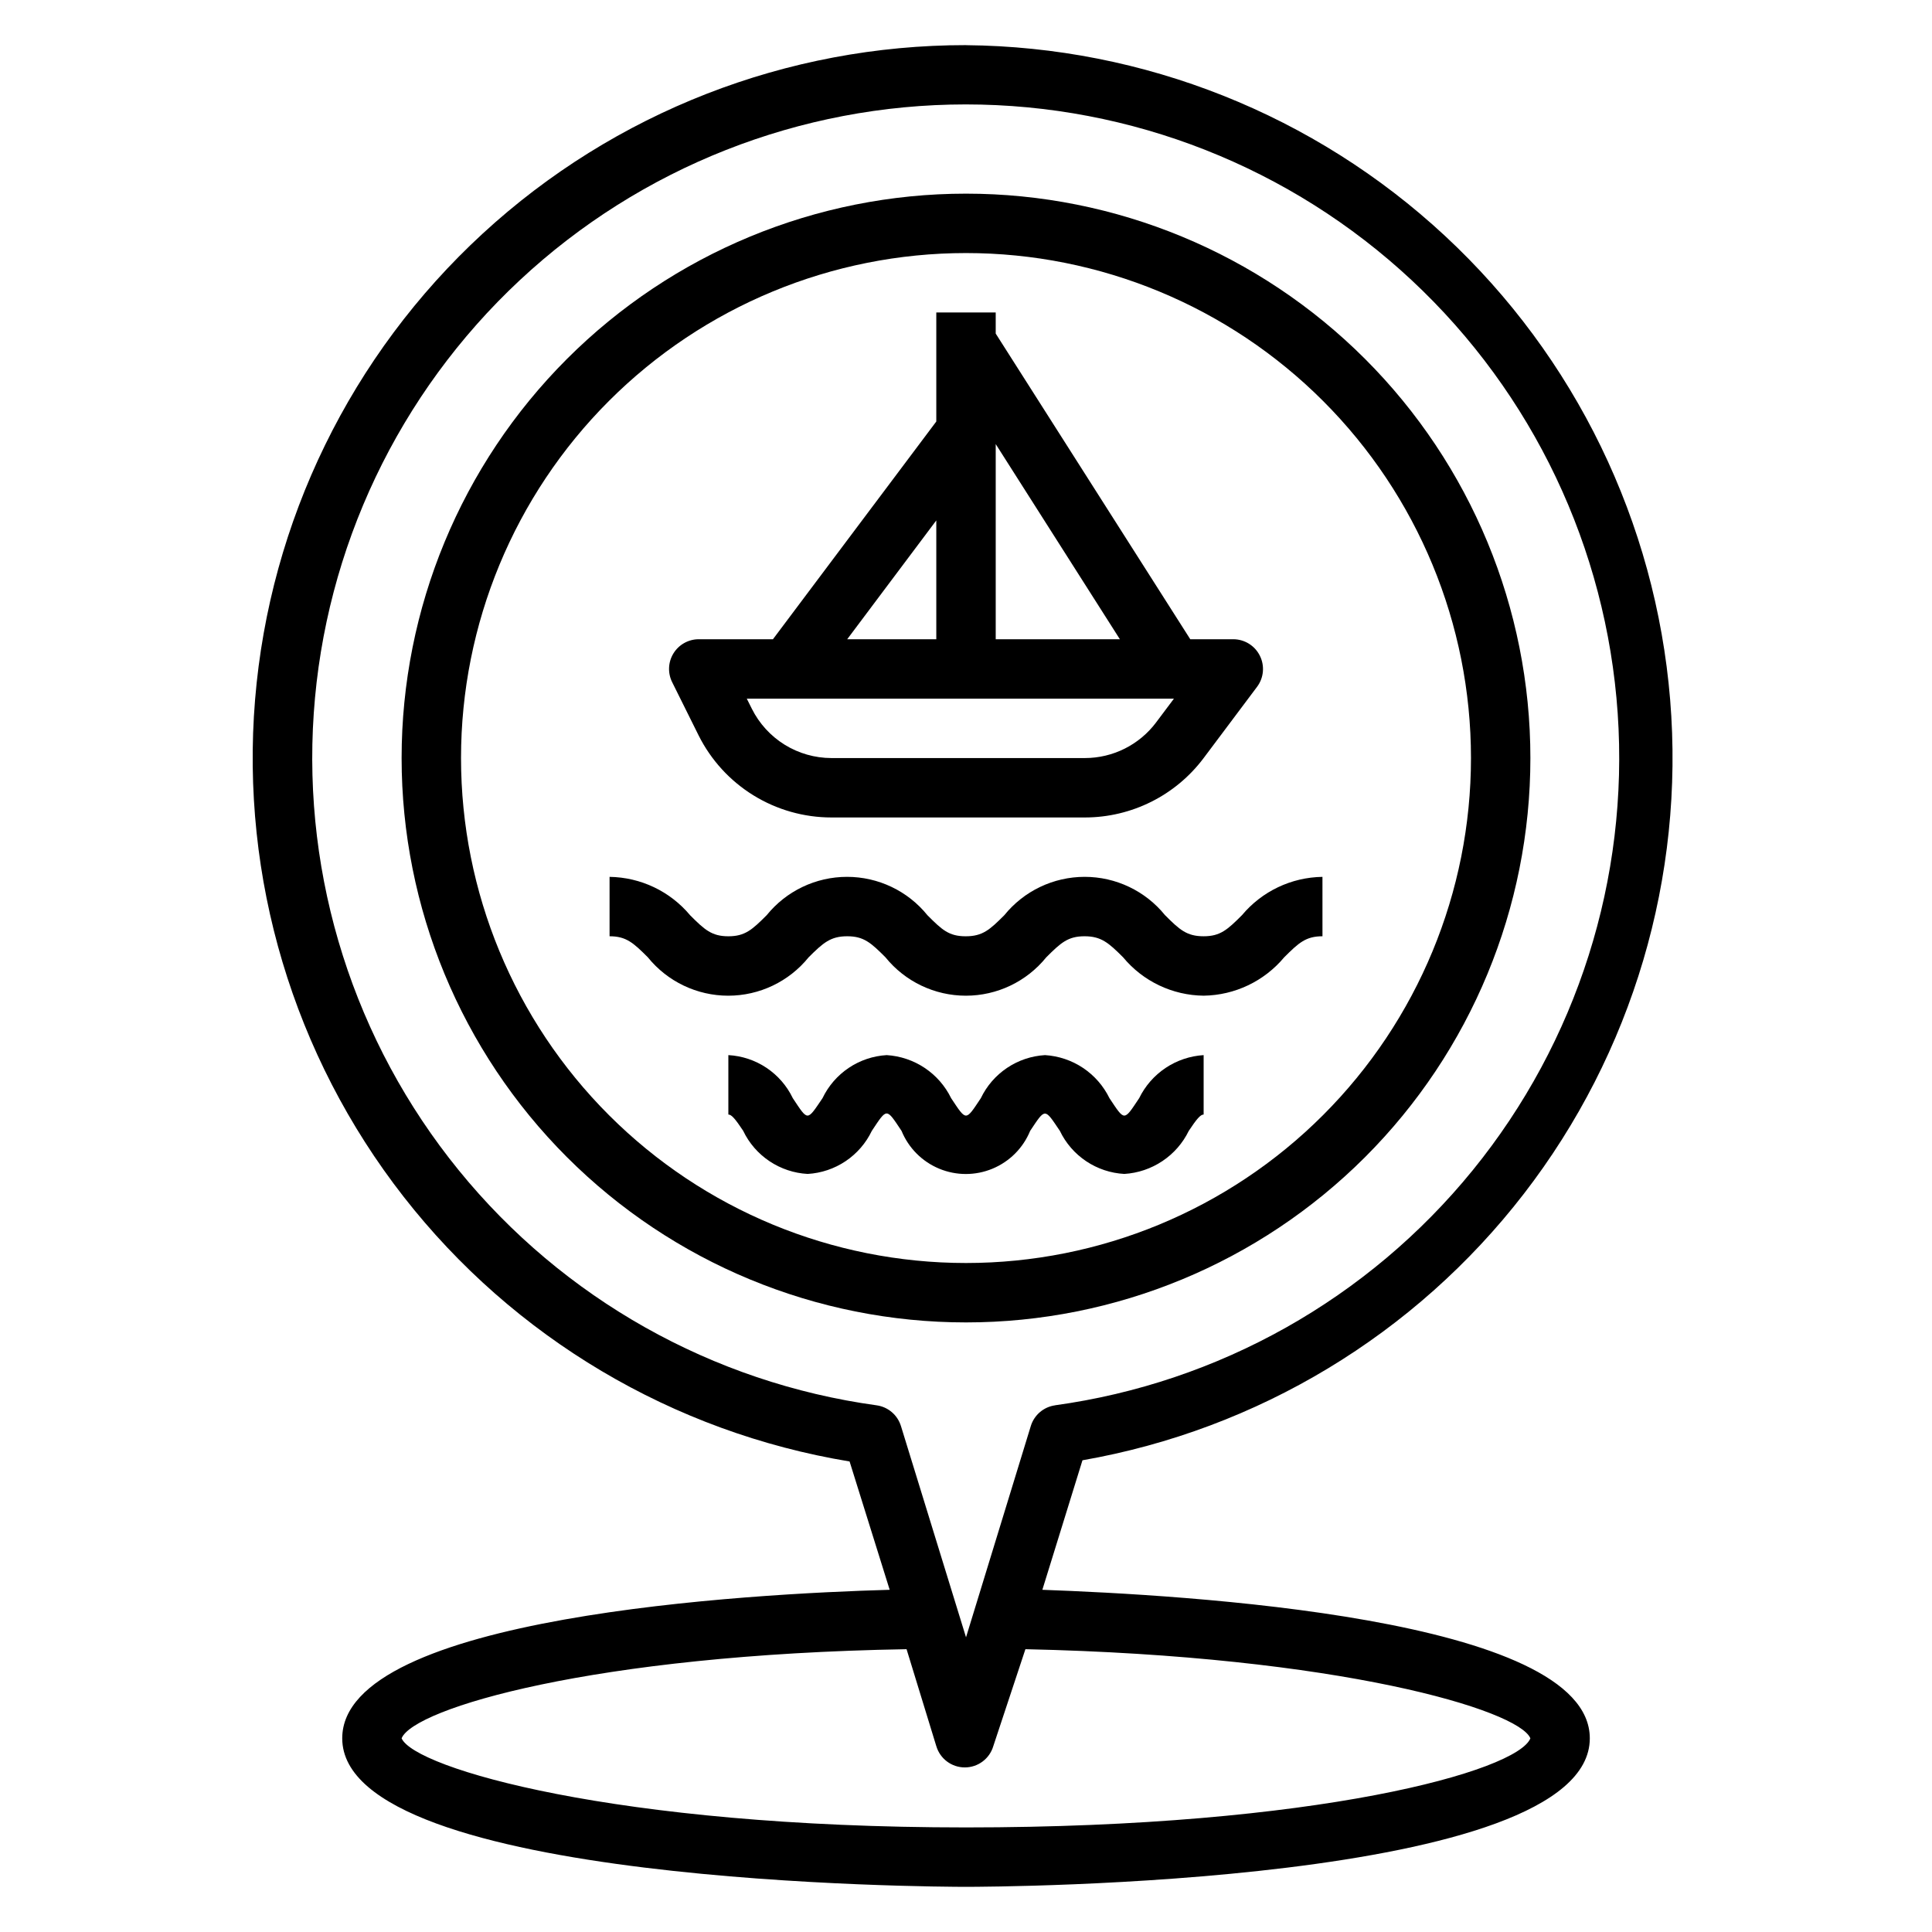 <?xml version="1.0" encoding="UTF-8"?>
<!-- Uploaded to: ICON Repo, www.iconrepo.com, Generator: ICON Repo Mixer Tools -->
<svg fill="#000000" width="800px" height="800px" version="1.1" viewBox="144 144 512 512" xmlns="http://www.w3.org/2000/svg">
 <g>
  <path d="m400 155.96c-47.449-0.027-93.168 17.797-128.07 49.934-34.906 32.137-56.441 76.23-60.332 123.52-3.887 47.285 10.16 94.305 39.352 131.71 29.188 37.402 71.383 62.457 118.2 70.18l10.625 34.008c-36.684 1.023-145.08 6.926-145.08 39.359 0 38.887 158.54 39.359 165.31 39.359 6.769 0 165.31-0.473 165.31-39.359 0-32.117-108.4-38.023-145.08-39.359l10.629-34.32v-0.004c46.43-8.121 88.145-33.305 116.96-70.602s42.645-84.02 38.781-130.99c-3.867-46.973-25.148-90.805-59.672-122.89-34.523-32.086-79.793-50.109-126.92-50.535zm149.57 448.71c-3.465 8.66-56.441 23.617-149.57 23.617-93.125 0-146.18-15.742-149.57-23.617 3.148-7.871 50.617-22.199 133.82-23.617l7.871 25.664h0.004c0.98 3.359 4.059 5.668 7.559 5.668s6.578-2.309 7.559-5.668l8.5-25.664c83.285 1.812 130.75 16.137 133.82 23.617zm-125.95-88.246c-3.043 0.422-5.562 2.57-6.453 5.512l-17.16 55.969-17.238-55.969h-0.004c-0.891-2.941-3.41-5.09-6.453-5.512-43.473-5.984-83.055-28.246-110.74-62.293-27.688-34.043-41.422-77.328-38.422-121.11s22.504-84.789 54.578-114.74c32.07-29.953 74.32-46.609 118.2-46.609 43.883 0 86.129 16.656 118.2 46.609 32.074 29.949 51.578 70.957 54.578 114.74s-10.734 87.066-38.422 121.11c-27.688 34.047-67.27 56.309-110.74 62.293z"/>
  <path d="m400 195.32c-39.668 0-77.711 15.758-105.76 43.809-28.051 28.051-43.809 66.094-43.809 105.76s15.758 77.711 43.809 105.76c28.051 28.047 66.094 43.805 105.76 43.805s77.711-15.758 105.76-43.805c28.051-28.051 43.809-66.094 43.809-105.76s-15.758-77.711-43.809-105.76c-28.047-28.051-66.09-43.809-105.76-43.809zm0 283.39c-35.492 0-69.531-14.098-94.629-39.195-25.098-25.098-39.195-59.137-39.195-94.629 0-35.492 14.098-69.531 39.195-94.629s59.137-39.195 94.629-39.195 69.531 14.098 94.625 39.195c25.098 25.098 39.199 59.137 39.199 94.629 0 35.492-14.102 69.531-39.199 94.629-25.094 25.098-59.133 39.195-94.625 39.195z"/>
  <path d="m462.98 392.12c-4.488 0-6.375-1.73-10.234-5.59v0.004c-5.203-6.43-13.027-10.16-21.297-10.16-8.266 0-16.09 3.731-21.293 10.16-3.856 3.856-5.746 5.59-10.234 5.59s-6.297-1.73-10.156-5.59h0.004c-5.203-6.43-13.027-10.16-21.293-10.16-8.27 0-16.094 3.731-21.297 10.16-3.856 3.856-5.746 5.59-10.156 5.59-4.41 0-6.297-1.73-10.156-5.59h0.004c-5.293-6.332-13.082-10.039-21.332-10.156v15.742c4.41 0 6.297 1.73 10.156 5.59h-0.004c5.203 6.426 13.027 10.16 21.297 10.16 8.266 0 16.09-3.734 21.293-10.16 3.856-3.856 5.824-5.59 10.234-5.59 4.41 0 6.297 1.73 10.156 5.59h-0.004c5.203 6.426 13.027 10.16 21.297 10.16 8.266 0 16.09-3.734 21.293-10.16 3.856-3.856 5.746-5.59 10.156-5.59s6.375 1.73 10.234 5.59h-0.004c5.273 6.356 13.078 10.07 21.336 10.156 8.25-0.117 16.039-3.828 21.332-10.156 3.856-3.856 5.746-5.59 10.156-5.59l-0.004-15.742c-8.25 0.117-16.039 3.824-21.332 10.156-3.856 3.856-5.746 5.586-10.152 5.586z"/>
  <path d="m445.89 435.03c-4.094 6.141-3.777 6.141-7.871 0-1.582-3.242-3.996-6.008-6.996-8.016-3.004-2.004-6.484-3.176-10.086-3.398-3.594 0.211-7.07 1.379-10.059 3.387-2.992 2.008-5.391 4.781-6.945 8.027-4.094 6.141-3.777 6.141-7.871 0-1.582-3.242-3.996-6.008-7-8.016-3-2.004-6.481-3.176-10.082-3.398-3.598 0.211-7.07 1.379-10.059 3.387-2.992 2.008-5.391 4.781-6.945 8.027-4.172 6.141-3.777 6.141-7.871 0-1.562-3.258-3.973-6.039-6.977-8.047-3.008-2.008-6.496-3.172-10.105-3.367v15.742c0.867 0 1.891 1.258 3.938 4.328l-0.004 0.004c1.562 3.262 3.973 6.039 6.981 8.047 3.004 2.008 6.492 3.172 10.102 3.367 3.598-0.207 7.07-1.379 10.062-3.387 2.988-2.008 5.387-4.777 6.941-8.027 4.094-6.141 3.777-6.141 7.871 0h0.004c1.859 4.535 5.445 8.141 9.973 10.02 4.523 1.883 9.613 1.883 14.137 0 4.527-1.879 8.117-5.484 9.977-10.02 4.094-6.141 3.777-6.062 7.871 0 1.562 3.262 3.973 6.039 6.977 8.047 3.004 2.008 6.496 3.172 10.105 3.367 3.602-0.219 7.082-1.391 10.082-3.398 3.004-2.004 5.418-4.769 7-8.016 2.047-3.07 3.07-4.328 3.938-4.328v-15.746c-3.606 0.223-7.086 1.395-10.086 3.398-3 2.008-5.418 4.773-7 8.016z"/>
  <path d="m329.15 338.91c3.273 6.531 8.297 12.023 14.512 15.859 6.215 3.836 13.375 5.867 20.68 5.867h67.148c12.387 0 24.055-5.832 31.488-15.742l14.168-18.895c1.785-2.394 2.062-5.598 0.707-8.266-1.332-2.644-4.039-4.32-7.004-4.328h-11.414l-51.562-81.004v-5.59h-15.746v28.891l-43.293 57.703h-19.684c-2.727 0.008-5.258 1.43-6.684 3.754-1.426 2.324-1.547 5.223-0.32 7.66zm111.63-25.504h-32.906v-51.719zm-48.652-31.488v31.488h-23.613zm62.977 47.23-4.723 6.297v0.004c-4.461 5.945-11.457 9.445-18.891 9.445h-67.148c-4.383-0.008-8.68-1.23-12.406-3.539-3.723-2.309-6.734-5.609-8.691-9.527l-1.34-2.68z"/>
 </g>
</svg>